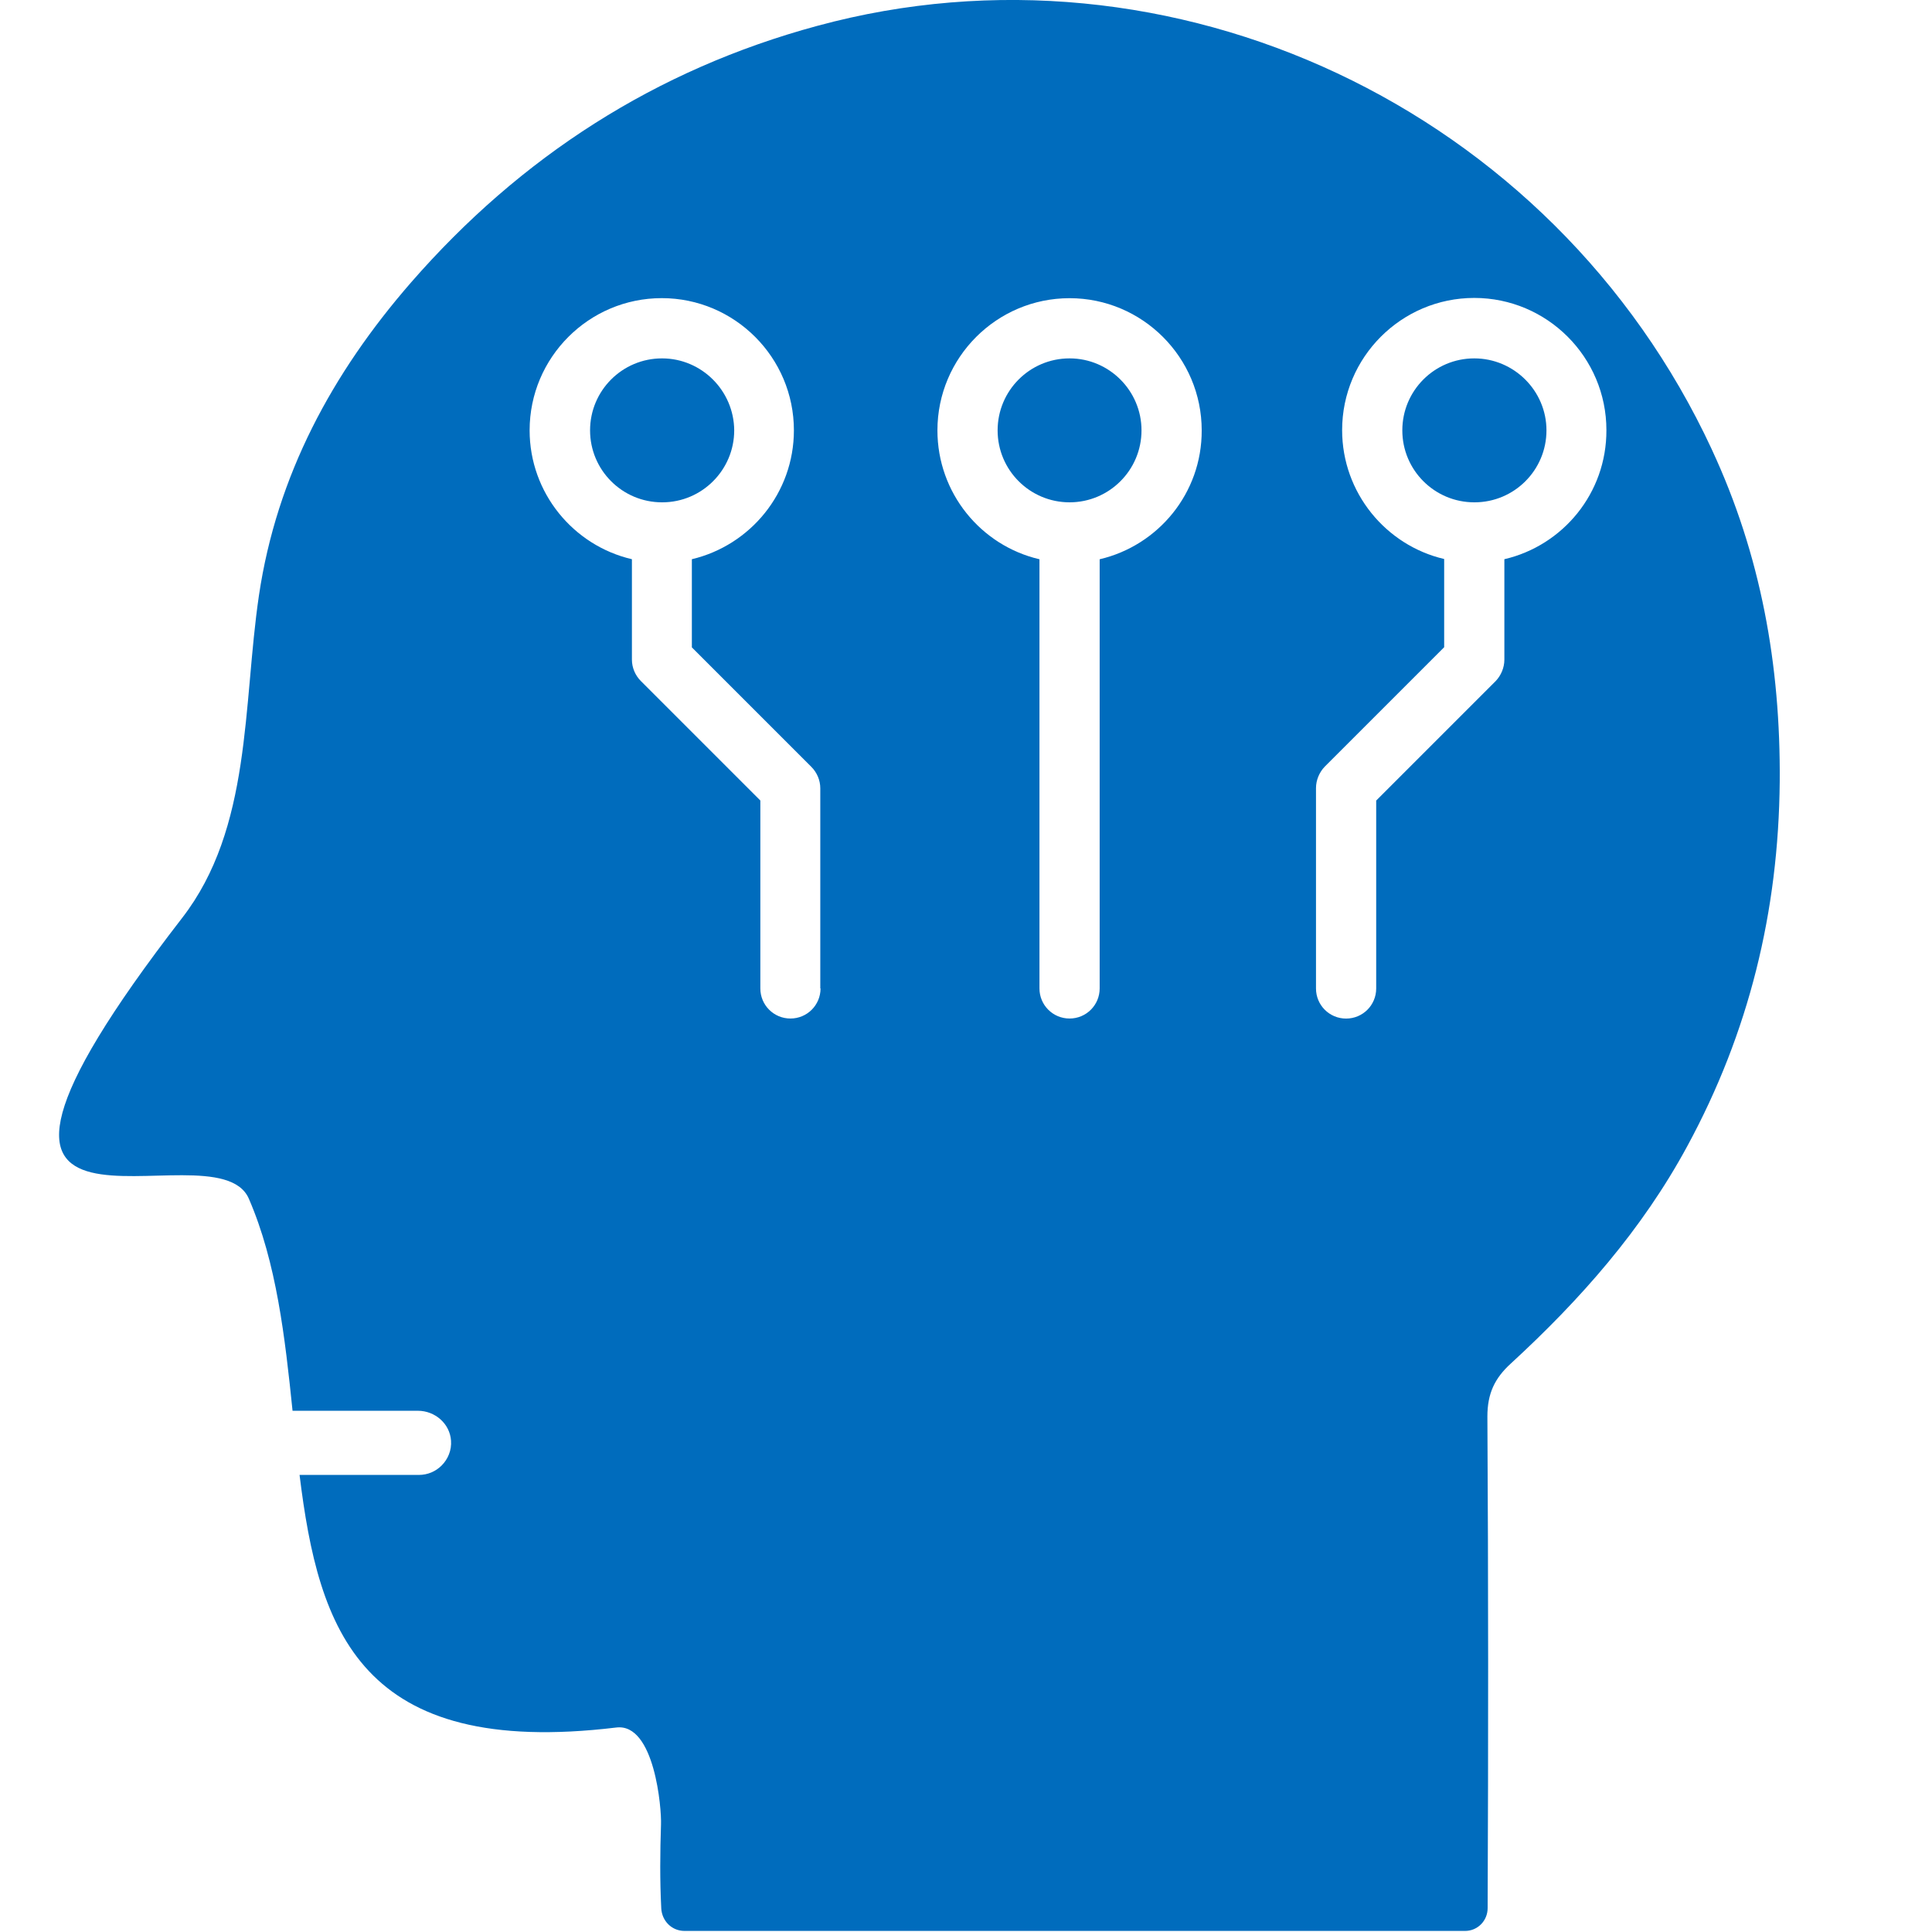 <?xml version="1.0" encoding="UTF-8"?> <svg xmlns="http://www.w3.org/2000/svg" xmlns:xlink="http://www.w3.org/1999/xlink" fill="none" height="38" viewBox="0 0 38 38" width="38"> <clipPath id="a"> <path d="m0 0h38v38h-38z"></path> </clipPath> <g clip-path="url(#a)"> <path d="m13.021 7.049c-.782 0-1.415.634-1.415 1.415 0 .782.634 1.415 1.415 1.415h.005c.782 0 1.415-.638 1.415-1.415-.005-.777-.638-1.415-1.42-1.415zm0 0c-.782 0-1.415.634-1.415 1.415 0 .782.634 1.415 1.415 1.415h.005c.782 0 1.415-.638 1.415-1.415-.005-.777-.638-1.415-1.42-1.415zm0 0c-.782 0-1.415.634-1.415 1.415 0 .782.634 1.415 1.415 1.415h.005c.782 0 1.415-.638 1.415-1.415-.005-.777-.638-1.415-1.42-1.415zm8.016 0c-.782 0-1.415.634-1.415 1.415 0 .782.634 1.415 1.415 1.415s1.415-.634 1.415-1.415c0-.777-.634-1.415-1.415-1.415zm0 0c-.782 0-1.415.634-1.415 1.415 0 .782.634 1.415 1.415 1.415s1.415-.634 1.415-1.415c0-.777-.634-1.415-1.415-1.415zm-8.016 0c-.782 0-1.415.634-1.415 1.415 0 .782.634 1.415 1.415 1.415h.005c.782 0 1.415-.638 1.415-1.415-.005-.777-.638-1.415-1.42-1.415zm0 0c-.782 0-1.415.634-1.415 1.415 0 .782.634 1.415 1.415 1.415h.005c.782 0 1.415-.638 1.415-1.415-.005-.777-.638-1.415-1.42-1.415zm8.016 0c-.782 0-1.415.634-1.415 1.415 0 .782.634 1.415 1.415 1.415s1.415-.634 1.415-1.415c0-.777-.634-1.415-1.415-1.415zm0 0c-.782 0-1.415.634-1.415 1.415 0 .782.634 1.415 1.415 1.415s1.415-.634 1.415-1.415c0-.777-.634-1.415-1.415-1.415zm-8.016 0c-.782 0-1.415.634-1.415 1.415 0 .782.634 1.415 1.415 1.415h.005c.782 0 1.415-.638 1.415-1.415-.005-.777-.638-1.415-1.42-1.415zm0 0c-.782 0-1.415.634-1.415 1.415 0 .782.634 1.415 1.415 1.415h.005c.782 0 1.415-.638 1.415-1.415-.005-.777-.638-1.415-1.42-1.415zm8.016 0c-.782 0-1.415.634-1.415 1.415 0 .782.634 1.415 1.415 1.415s1.415-.634 1.415-1.415c0-.777-.634-1.415-1.415-1.415zm7.96 0c-.782 0-1.415.634-1.415 1.415 0 .782.634 1.415 1.415 1.415h.005c.782 0 1.415-.634 1.415-1.415 0-.777-.638-1.415-1.42-1.415zm0 0c-.782 0-1.415.634-1.415 1.415 0 .782.634 1.415 1.415 1.415h.005c.782 0 1.415-.634 1.415-1.415 0-.777-.638-1.415-1.42-1.415zm-7.96 0c-.782 0-1.415.634-1.415 1.415 0 .782.634 1.415 1.415 1.415s1.415-.634 1.415-1.415c0-.777-.634-1.415-1.415-1.415zm-8.016 0c-.782 0-1.415.634-1.415 1.415 0 .782.634 1.415 1.415 1.415h.005c.782 0 1.415-.638 1.415-1.415-.005-.777-.638-1.415-1.42-1.415zm20.648 1.79c-3.127-6.73-10.648-10.218-17.595-8.33-3.178.86-5.837 2.576-7.993 5.051-1.545 1.776-2.637 3.788-2.988 6.152-.319 2.16-.139 4.575-1.513 6.346-5.833 7.544.634 3.955 1.314 5.518.546 1.258.712 2.734.86 4.172h2.465c.338 0 .629.254.652.587.014.19-.06.365-.185.49-.116.116-.273.185-.449.185h-2.345c.375 3.053 1.184 5.578 6.23 4.968.754-.092.893 1.6.879 1.91-.018.546-.023 1.096.005 1.642v.005c.014.25.208.444.458.444h15.352c.25 0 .444-.203.444-.449v-.005c.014-3.219.014-6.443-.005-9.663 0-.453.143-.754.463-1.045 1.365-1.254 2.581-2.632 3.469-4.274 1.212-2.234 1.795-4.612 1.818-7.169.018-2.29-.37-4.459-1.337-6.536zm-17.53 10.602c0 .328-.264.592-.592.592s-.592-.264-.592-.592v-3.696l-2.35-2.35c-.111-.111-.176-.264-.176-.421v-1.975c-1.152-.268-2.012-1.304-2.012-2.535 0-1.434 1.166-2.6 2.599-2.6s2.599 1.166 2.599 2.6c0 1.23-.856 2.262-2.007 2.535v1.734l2.35 2.35c.111.111.176.264.176.421v3.936zm5.49-8.441v8.441c0 .328-.264.592-.592.592s-.592-.264-.592-.592v-8.441c-1.152-.268-2.007-1.304-2.007-2.535 0-1.434 1.166-2.6 2.599-2.6s2.599 1.166 2.599 2.6c.005 1.235-.856 2.266-2.007 2.535zm7.96 0v1.975c0 .157-.065.31-.171.421l-2.35 2.35v3.696c0 .328-.264.592-.592.592s-.592-.264-.592-.592v-3.941c0-.157.065-.31.171-.421l2.35-2.35v-1.735c-1.147-.268-2.007-1.304-2.007-2.535 0-1.434 1.166-2.6 2.599-2.6s2.599 1.166 2.599 2.6c.005 1.24-.856 2.271-2.007 2.539zm-.592-3.95c-.782 0-1.415.634-1.415 1.415 0 .782.634 1.415 1.415 1.415h.005c.782 0 1.415-.634 1.415-1.415 0-.777-.638-1.415-1.42-1.415zm-7.96 0c-.782 0-1.415.634-1.415 1.415 0 .782.634 1.415 1.415 1.415s1.415-.634 1.415-1.415c0-.777-.634-1.415-1.415-1.415zm-6.601 1.415c0-.782-.634-1.415-1.415-1.415s-1.415.634-1.415 1.415c0 .782.634 1.415 1.415 1.415h.005c.777 0 1.411-.634 1.411-1.415zm-1.415-1.415c-.782 0-1.415.634-1.415 1.415 0 .782.634 1.415 1.415 1.415h.005c.782 0 1.415-.638 1.415-1.415-.005-.777-.638-1.415-1.42-1.415zm8.016 0c-.782 0-1.415.634-1.415 1.415 0 .782.634 1.415 1.415 1.415s1.415-.634 1.415-1.415c0-.777-.634-1.415-1.415-1.415zm0 0c-.782 0-1.415.634-1.415 1.415 0 .782.634 1.415 1.415 1.415s1.415-.634 1.415-1.415c0-.777-.634-1.415-1.415-1.415zm-8.016 0c-.782 0-1.415.634-1.415 1.415 0 .782.634 1.415 1.415 1.415h.005c.782 0 1.415-.638 1.415-1.415-.005-.777-.638-1.415-1.42-1.415zm0 0c-.782 0-1.415.634-1.415 1.415 0 .782.634 1.415 1.415 1.415h.005c.782 0 1.415-.638 1.415-1.415-.005-.777-.638-1.415-1.42-1.415zm8.016 0c-.782 0-1.415.634-1.415 1.415 0 .782.634 1.415 1.415 1.415s1.415-.634 1.415-1.415c0-.777-.634-1.415-1.415-1.415zm0 0c-.782 0-1.415.634-1.415 1.415 0 .782.634 1.415 1.415 1.415s1.415-.634 1.415-1.415c0-.777-.634-1.415-1.415-1.415zm-8.016 0c-.782 0-1.415.634-1.415 1.415 0 .782.634 1.415 1.415 1.415h.005c.782 0 1.415-.638 1.415-1.415-.005-.777-.638-1.415-1.42-1.415zm0 0c-.782 0-1.415.634-1.415 1.415 0 .782.634 1.415 1.415 1.415h.005c.782 0 1.415-.638 1.415-1.415-.005-.777-.638-1.415-1.42-1.415zm8.016 0c-.782 0-1.415.634-1.415 1.415 0 .782.634 1.415 1.415 1.415s1.415-.634 1.415-1.415c0-.777-.634-1.415-1.415-1.415zm0 0c-.782 0-1.415.634-1.415 1.415 0 .782.634 1.415 1.415 1.415s1.415-.634 1.415-1.415c0-.777-.634-1.415-1.415-1.415zm-8.016 0c-.782 0-1.415.634-1.415 1.415 0 .782.634 1.415 1.415 1.415h.005c.782 0 1.415-.638 1.415-1.415-.005-.777-.638-1.415-1.42-1.415zm0 0c-.782 0-1.415.634-1.415 1.415 0 .782.634 1.415 1.415 1.415h.005c.782 0 1.415-.638 1.415-1.415-.005-.777-.638-1.415-1.42-1.415z" fill="#006cbd"></path> </g> </svg> 